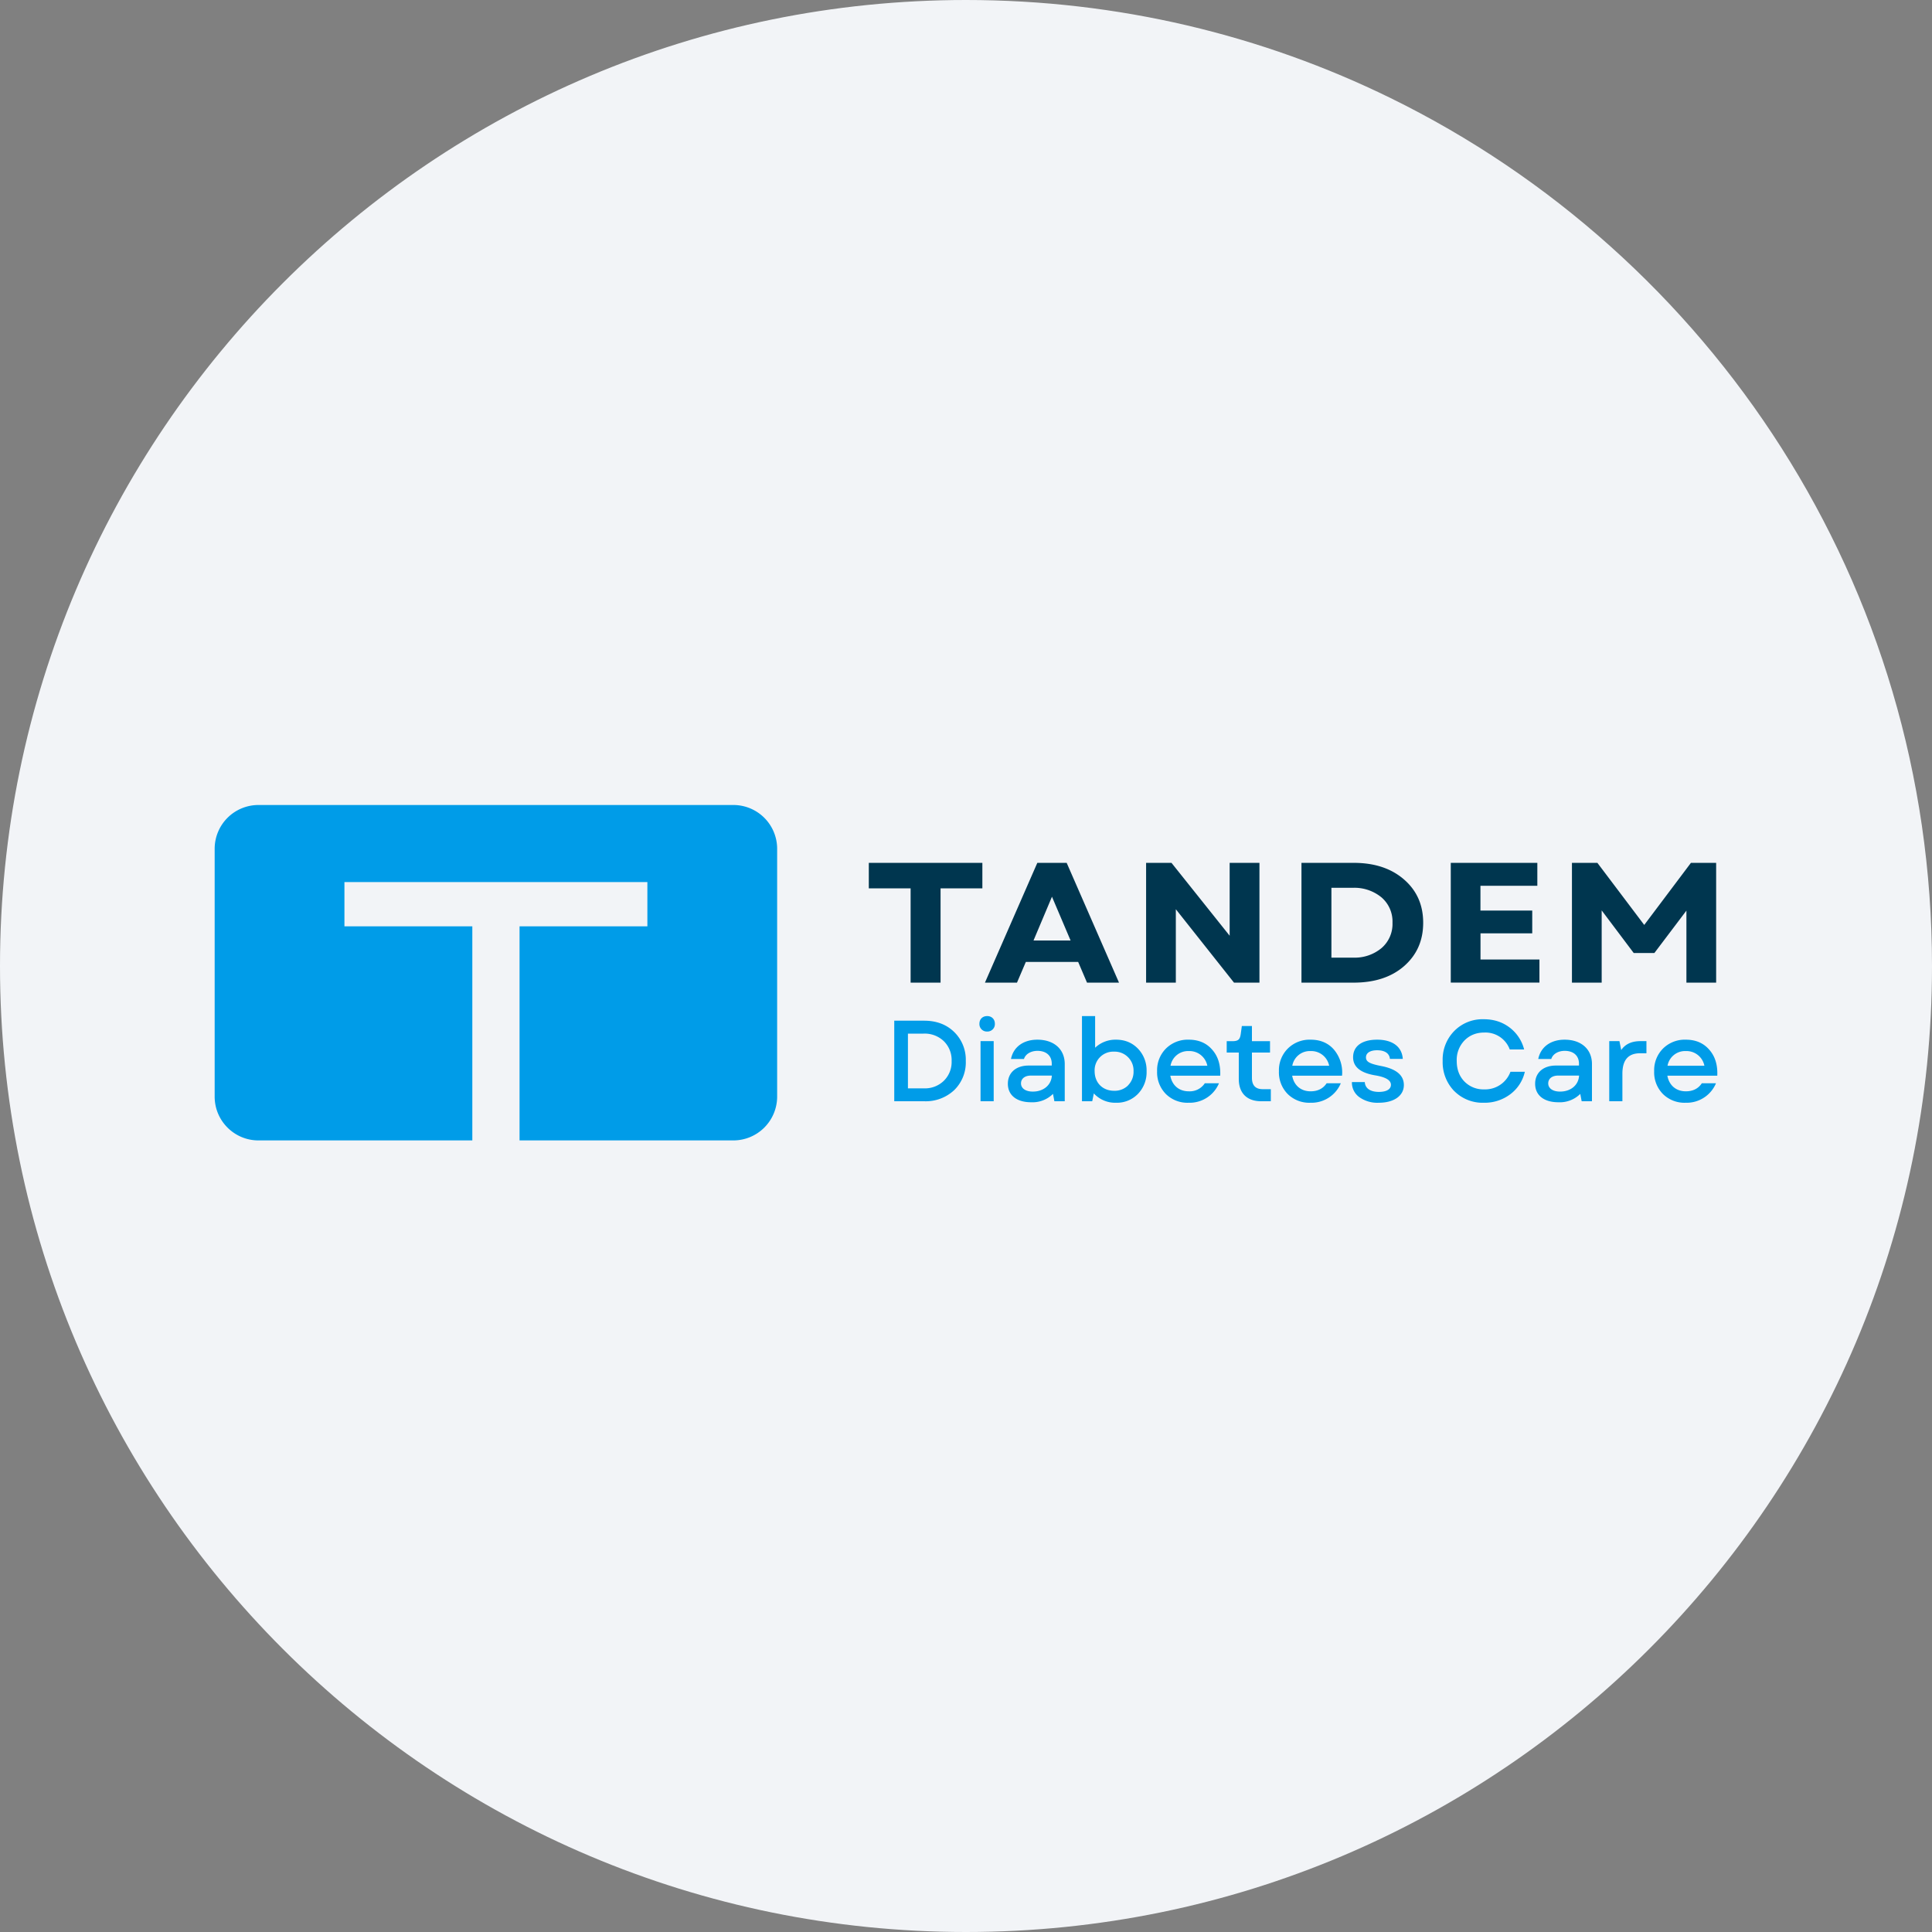 <svg width="36" height="36" fill="none" xmlns="http://www.w3.org/2000/svg"><rect width="100%" height="100%" fill="#808080" stroke="none"/><path d="M18 0c2.837 0 5.52.656 7.907 1.825C31.884 4.753 36 10.895 36 18c0 9.942-8.058 18-18 18-9.94 0-18-8.057-18-18C0 8.06 8.06 0 18 0Z" fill="#F2F4F7"/><g fill-rule="evenodd" clip-rule="evenodd"><path d="M27.032 16.078h1.614v.427h-1.06v.462h.965v.424h-.964v.488h1.098v.43h-1.652v-2.231Zm4.476 0-.87 1.157-.873-1.157h-.474v2.232h.554v-1.346l.597.794h.385l.597-.79v1.342h.554v-2.232h-.47Zm-14.54.475h-.779v-.475h2.116v.475h-.779v1.757h-.558v-1.757Zm2.361-.475h.547l.975 2.232h-.596l-.165-.386h-.975l-.165.386h-.597l.976-2.232Zm.62 1.447-.347-.816-.344.816h.692Zm1.407-1.447h.473l1.084 1.358v-1.358h.555v2.232h-.474l-1.084-1.368v1.368h-.554v-2.232Zm2.895 0h.973c.386 0 .698.102.937.309.239.207.358.475.358.807 0 .335-.12.602-.358.81-.235.204-.548.306-.938.306h-.972v-2.232Zm.962 1.766a.78.78 0 0 0 .53-.178.593.593 0 0 0 .204-.472.593.593 0 0 0-.204-.472.795.795 0 0 0-.537-.179h-.397v1.301h.404Z" fill="#00364F"/><path d="M16.663 19.019h.556c.23 0 .416.07.56.21a.72.72 0 0 1 .217.54.72.72 0 0 1-.215.543.773.773 0 0 1-.562.208h-.556v-1.5Zm.554 1.261a.504.504 0 0 0 .371-.142.49.49 0 0 0 .144-.368.492.492 0 0 0-.146-.37.515.515 0 0 0-.378-.14h-.29v1.02h.299Zm1.054.24h.245V19.4h-.245v1.12Zm.267-1.444a.138.138 0 0 1-.143.145.138.138 0 0 1-.145-.145c0-.085.058-.143.145-.143.084 0 .143.058.143.143Zm.242 1.118c0-.206.152-.339.386-.339h.432v-.034c0-.148-.101-.24-.266-.24-.123 0-.224.06-.252.152h-.242c.045-.225.232-.36.491-.36.312 0 .511.178.511.454v.693h-.193l-.026-.137a.54.54 0 0 1-.407.156c-.269 0-.434-.13-.434-.345Zm.466.146c.197 0 .343-.12.354-.298h-.393c-.11 0-.182.057-.182.145 0 .093.086.153.22.153Zm1.136.034-.03.146h-.191v-1.587h.245v.59a.55.55 0 0 1 .39-.15c.165 0 .3.056.408.167a.58.58 0 0 1 .161.42.58.58 0 0 1-.161.423.544.544 0 0 1-.408.165.538.538 0 0 1-.414-.174Zm.637-.15a.357.357 0 0 0 .103-.264.349.349 0 0 0-.103-.261.348.348 0 0 0-.26-.103.347.347 0 0 0-.362.364c0 .215.148.365.363.365a.354.354 0 0 0 .26-.1Zm.705.161a.573.573 0 0 1-.163-.425.57.57 0 0 1 .165-.422.576.576 0 0 1 .425-.165c.183 0 .329.062.436.186.11.124.159.285.15.485h-.93c.033.18.162.291.344.291a.336.336 0 0 0 .299-.15h.264a.593.593 0 0 1-.567.363.57.57 0 0 1-.423-.163Zm.773-.526a.34.34 0 0 0-.346-.274.332.332 0 0 0-.34.274h.686Zm.586.247v-.493h-.225v-.212h.099c.114 0 .148-.028.163-.138l.02-.145h.188v.283h.337v.212h-.337v.47c0 .141.067.212.2.212h.152v.225h-.18c-.264 0-.417-.15-.417-.414Zm.911.279a.574.574 0 0 1-.163-.425.57.57 0 0 1 .166-.422.575.575 0 0 1 .425-.165c.182 0 .328.062.435.186a.66.66 0 0 1 .15.485h-.929c.032.18.161.291.344.291.13 0 .231-.049.298-.15h.264a.593.593 0 0 1-.567.363.57.57 0 0 1-.423-.163Zm.773-.526a.34.34 0 0 0-.345-.274.332.332 0 0 0-.342.274h.687Zm.561.584a.333.333 0 0 1-.137-.28h.24c.006.115.101.183.262.183.144 0 .225-.05.225-.133s-.094-.141-.285-.174c-.281-.045-.42-.158-.42-.338 0-.208.165-.328.448-.328.29 0 .463.133.478.358h-.24c-.009-.103-.095-.161-.238-.161-.131 0-.208.05-.208.133 0 .08.066.118.28.16.284.054.426.172.426.355 0 .199-.183.33-.468.33a.578.578 0 0 1-.363-.105Zm1.769-.113a.77.77 0 0 1-.215-.56.76.76 0 0 1 .215-.558.737.737 0 0 1 .552-.22c.182 0 .341.05.476.151a.74.74 0 0 1 .275.412h-.268a.482.482 0 0 0-.475-.315c-.15 0-.272.05-.369.148a.52.52 0 0 0-.144.382c0 .156.048.283.142.381a.494.494 0 0 0 .37.148.502.502 0 0 0 .489-.328h.268a.719.719 0 0 1-.273.42.791.791 0 0 1-.491.157.743.743 0 0 1-.552-.219Zm1.508-.136c0-.206.152-.339.386-.339h.431v-.034c0-.148-.1-.24-.266-.24-.122 0-.223.06-.25.152h-.243c.045-.225.232-.36.491-.36.311 0 .51.178.51.454v.693h-.192l-.026-.137a.54.54 0 0 1-.408.156c-.268 0-.433-.13-.433-.345Zm.465.146c.198 0 .344-.12.354-.298h-.392c-.11 0-.183.057-.183.145 0 .093.086.153.221.153Zm.916-.94h.19l.033.166c.075-.11.193-.166.358-.166h.112v.226h-.118c-.221 0-.33.126-.33.381v.513h-.245V19.4Zm1 .985a.574.574 0 0 1-.163-.425.57.57 0 0 1 .165-.422.576.576 0 0 1 .425-.165c.183 0 .328.062.436.186.11.124.159.285.15.485h-.93c.033.18.162.291.344.291.13 0 .232-.049.298-.15h.264a.593.593 0 0 1-.566.363.57.57 0 0 1-.423-.163Zm.773-.526a.34.34 0 0 0-.346-.274.332.332 0 0 0-.341.274h.687ZM13.664 15H4.817a.816.816 0 0 0-.817.816v4.618c0 .45.365.816.816.816h3.985v-3.989H6.418v-.825h5.645v.825H9.681v3.989h3.982a.817.817 0 0 0 .818-.817v-4.617a.816.816 0 0 0-.817-.816Z" fill="#009CE8"/></g></svg>